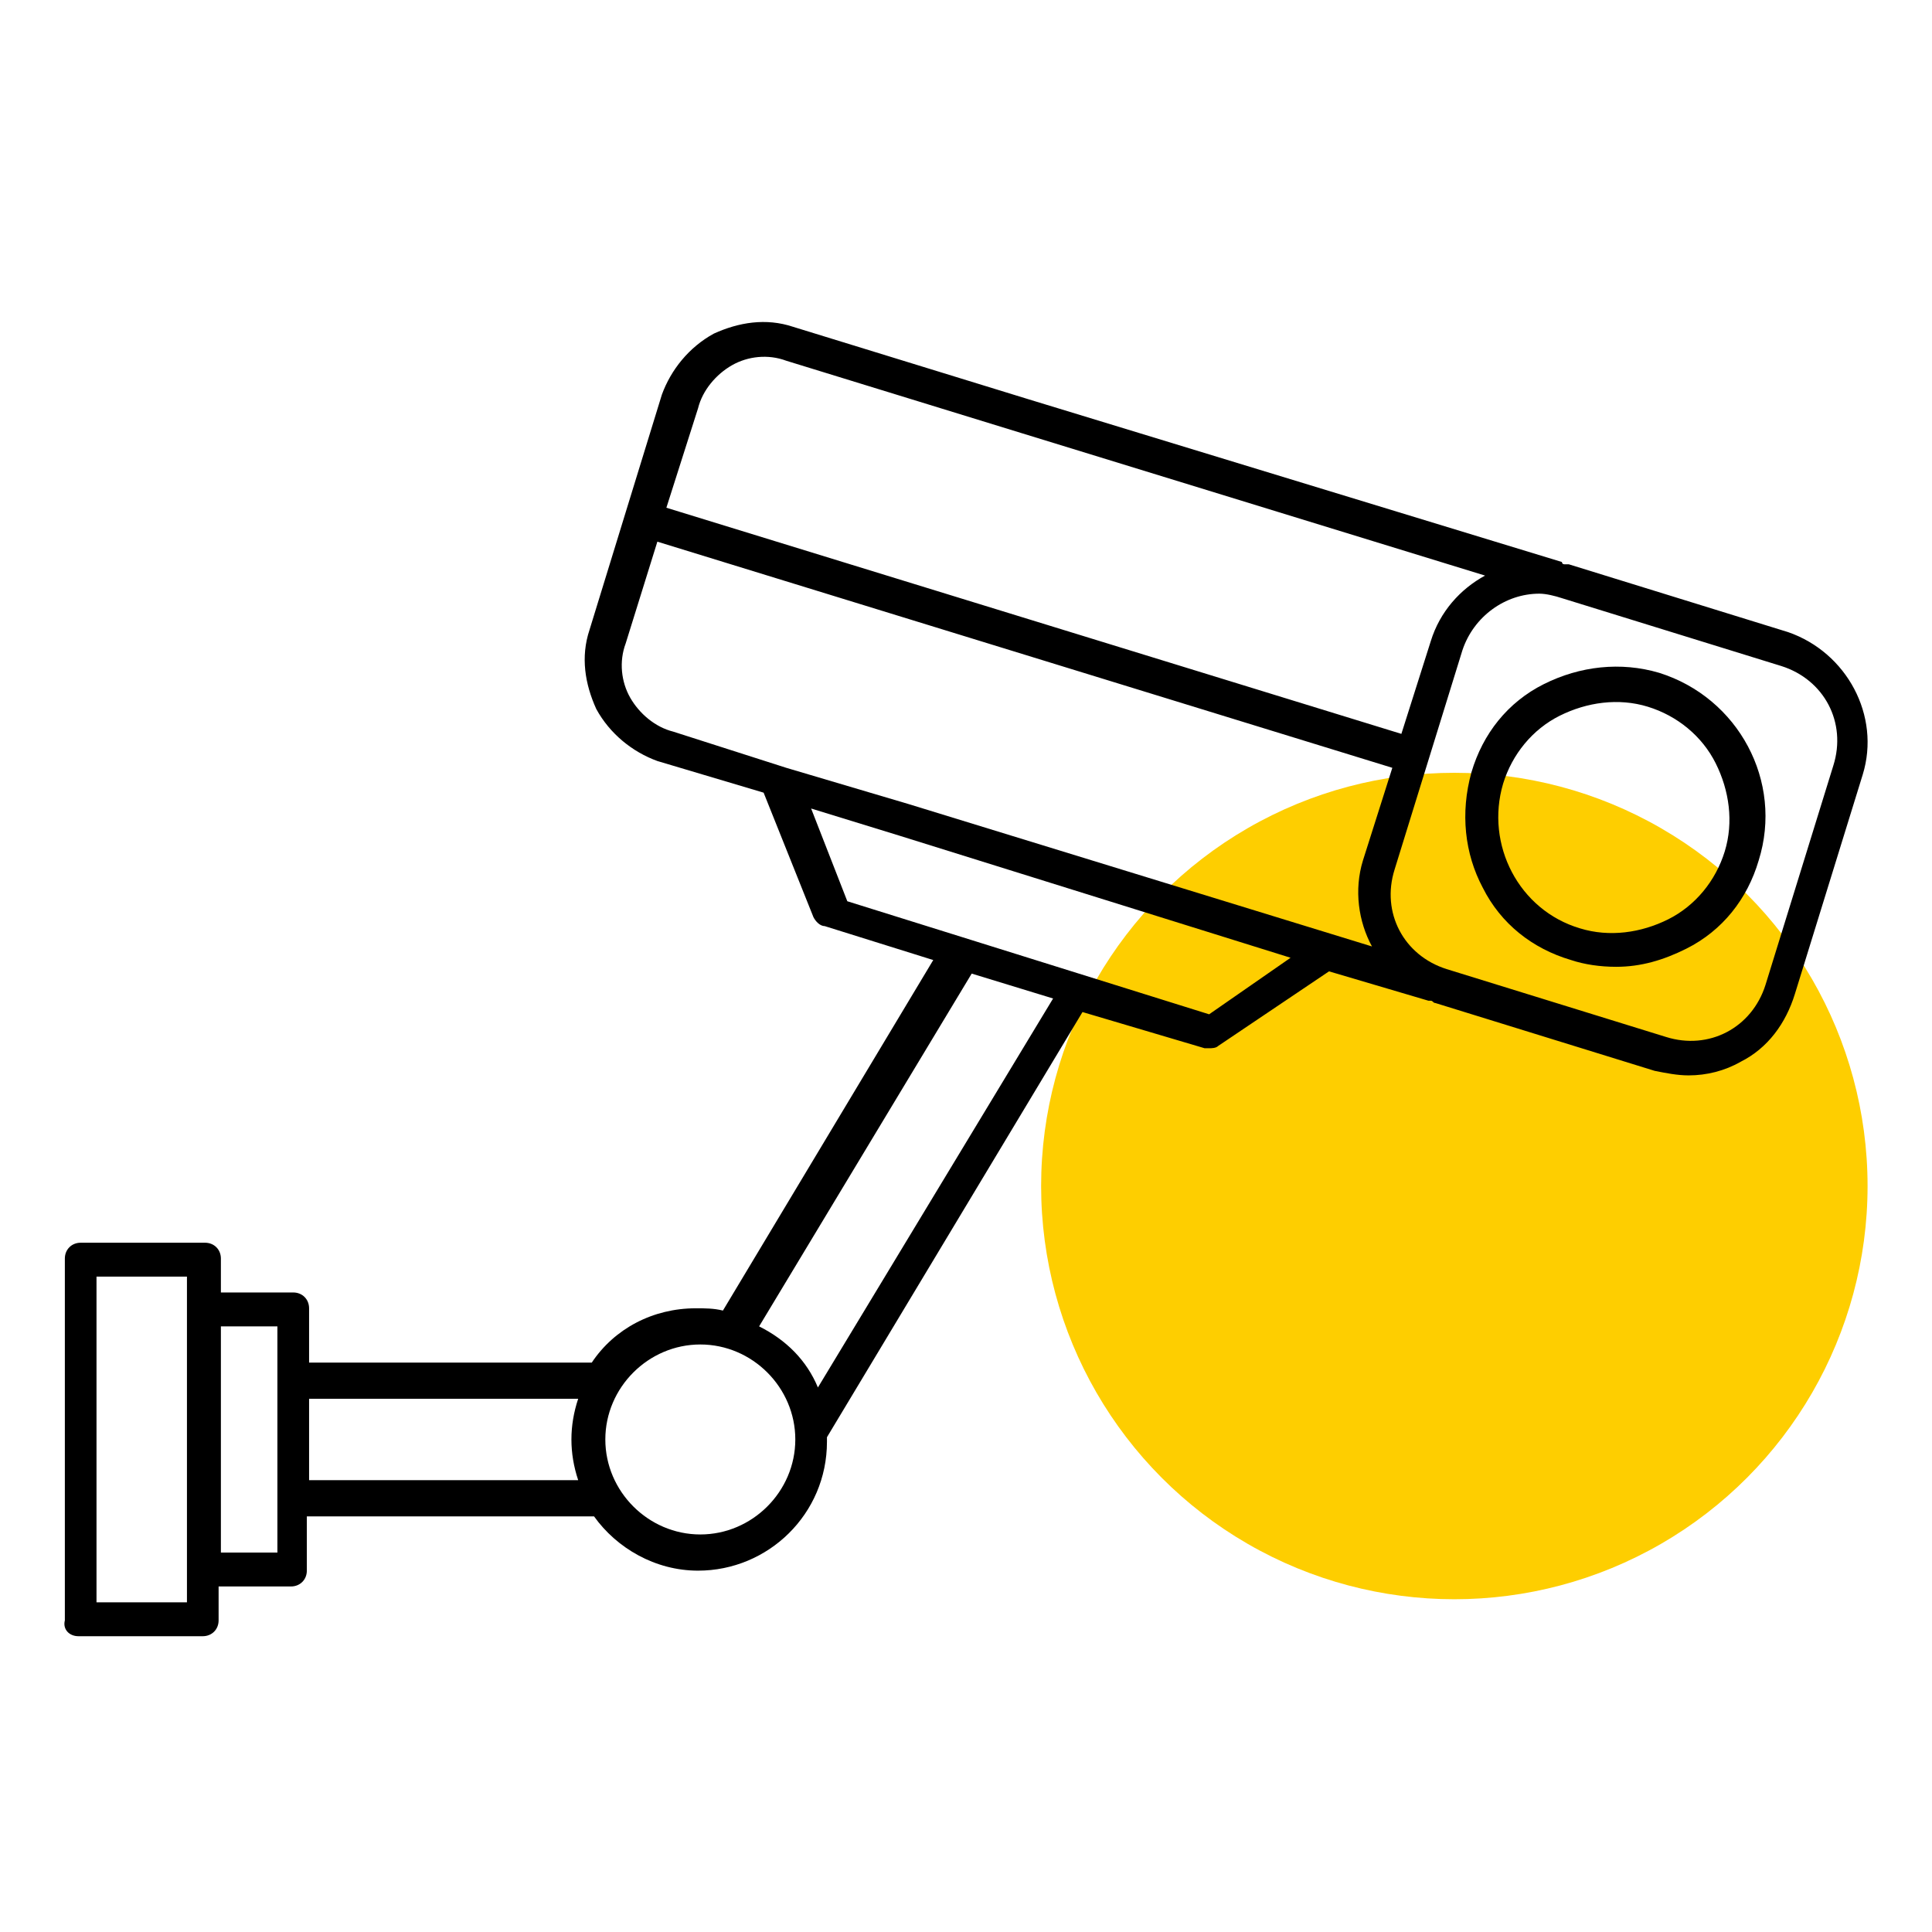 <svg width="60" height="60" viewBox="0 0 60 60" fill="none" xmlns="http://www.w3.org/2000/svg">
<circle cx="45.166" cy="36.833" r="12.833" fill="#FECE00"/>
<path d="M2.435 50.814H6.298C6.579 50.814 6.789 50.603 6.789 50.323V49.269H9.037C9.318 49.269 9.529 49.058 9.529 48.778V47.092H18.448C19.15 48.075 20.344 48.778 21.679 48.778C23.856 48.778 25.682 47.022 25.682 44.774C25.682 44.704 25.682 44.634 25.682 44.634L33.618 31.43L37.411 32.554C37.481 32.554 37.481 32.554 37.551 32.554C37.622 32.554 37.762 32.554 37.832 32.483L41.274 30.166L44.364 31.079H44.434C44.504 31.079 44.504 31.149 44.575 31.149L51.387 33.256C51.738 33.326 52.09 33.397 52.441 33.397C53.003 33.397 53.565 33.256 54.056 32.975C54.899 32.554 55.461 31.781 55.742 30.868L57.849 24.055C58.41 22.23 57.357 20.263 55.531 19.631L48.718 17.524C48.648 17.524 48.578 17.524 48.578 17.524C48.578 17.524 48.508 17.524 48.508 17.454L31.933 12.397L24.629 10.149C23.786 9.869 22.943 10.009 22.17 10.36C21.398 10.781 20.836 11.484 20.555 12.256L19.431 15.909L18.308 19.561C18.027 20.403 18.167 21.246 18.518 22.019C18.94 22.791 19.642 23.353 20.415 23.634L23.715 24.617L25.261 28.48C25.331 28.621 25.471 28.761 25.612 28.761L28.983 29.815L22.451 40.701C22.17 40.63 21.89 40.63 21.609 40.63C20.274 40.63 19.08 41.263 18.378 42.316H9.599V40.63C9.599 40.349 9.388 40.139 9.107 40.139H6.86V39.085C6.86 38.804 6.649 38.594 6.368 38.594H2.505C2.224 38.594 2.014 38.804 2.014 39.085V50.323C1.943 50.603 2.154 50.814 2.435 50.814ZM48.508 18.577L55.32 20.684C56.655 21.106 57.357 22.44 56.936 23.775L54.829 30.587C54.407 31.922 53.073 32.624 51.738 32.203L44.926 30.096C43.591 29.674 42.889 28.34 43.31 27.005L45.417 20.193C45.769 19.139 46.752 18.437 47.805 18.437C48.016 18.437 48.297 18.507 48.508 18.577ZM21.679 12.678C21.819 12.116 22.241 11.624 22.732 11.343C23.224 11.062 23.856 10.992 24.418 11.203L31.722 13.45L46.12 17.875C45.347 18.296 44.715 18.999 44.434 19.912L43.521 22.791L20.695 15.768L21.679 12.678ZM24.418 23.845L20.906 22.721C20.344 22.581 19.853 22.159 19.572 21.668C19.291 21.176 19.221 20.544 19.431 19.982L20.415 16.822L43.24 23.845L42.327 26.724C42.046 27.637 42.187 28.621 42.608 29.393L28.21 24.969L24.418 23.845ZM26.314 27.989L25.19 25.109L27.93 25.952L40.08 29.744L37.551 31.5L26.314 27.989ZM30.177 30.236L32.705 31.009L25.401 43.089C25.05 42.246 24.418 41.614 23.575 41.192L30.177 30.236ZM21.749 41.754C23.364 41.754 24.699 43.089 24.699 44.704C24.699 46.319 23.364 47.654 21.749 47.654C20.134 47.654 18.799 46.319 18.799 44.704C18.799 43.089 20.134 41.754 21.749 41.754ZM9.599 43.44H17.956C17.816 43.861 17.746 44.283 17.746 44.704C17.746 45.125 17.816 45.547 17.956 45.968H9.599V43.44ZM6.86 41.192H8.615V48.216H6.86V41.192ZM2.997 39.647H5.806V40.701V48.707V49.761H2.997V39.647Z" fill="black"/>
<path d="M46.048 27.567C46.61 28.69 47.594 29.463 48.788 29.814C49.209 29.955 49.701 30.025 50.192 30.025C50.965 30.025 51.667 29.814 52.369 29.463C53.493 28.901 54.266 27.918 54.617 26.724C55.389 24.266 53.985 21.667 51.527 20.895C50.333 20.543 49.069 20.684 47.945 21.246C46.821 21.808 46.048 22.791 45.697 23.985C45.346 25.249 45.487 26.513 46.048 27.567ZM46.681 24.336C46.962 23.423 47.594 22.65 48.436 22.229C49.279 21.808 50.262 21.667 51.175 21.948C52.089 22.229 52.861 22.861 53.282 23.704C53.704 24.547 53.844 25.53 53.563 26.443C53.282 27.356 52.65 28.128 51.808 28.55C50.965 28.971 49.981 29.112 49.069 28.831C47.172 28.269 46.119 26.232 46.681 24.336Z" fill="black"/>
</svg>
